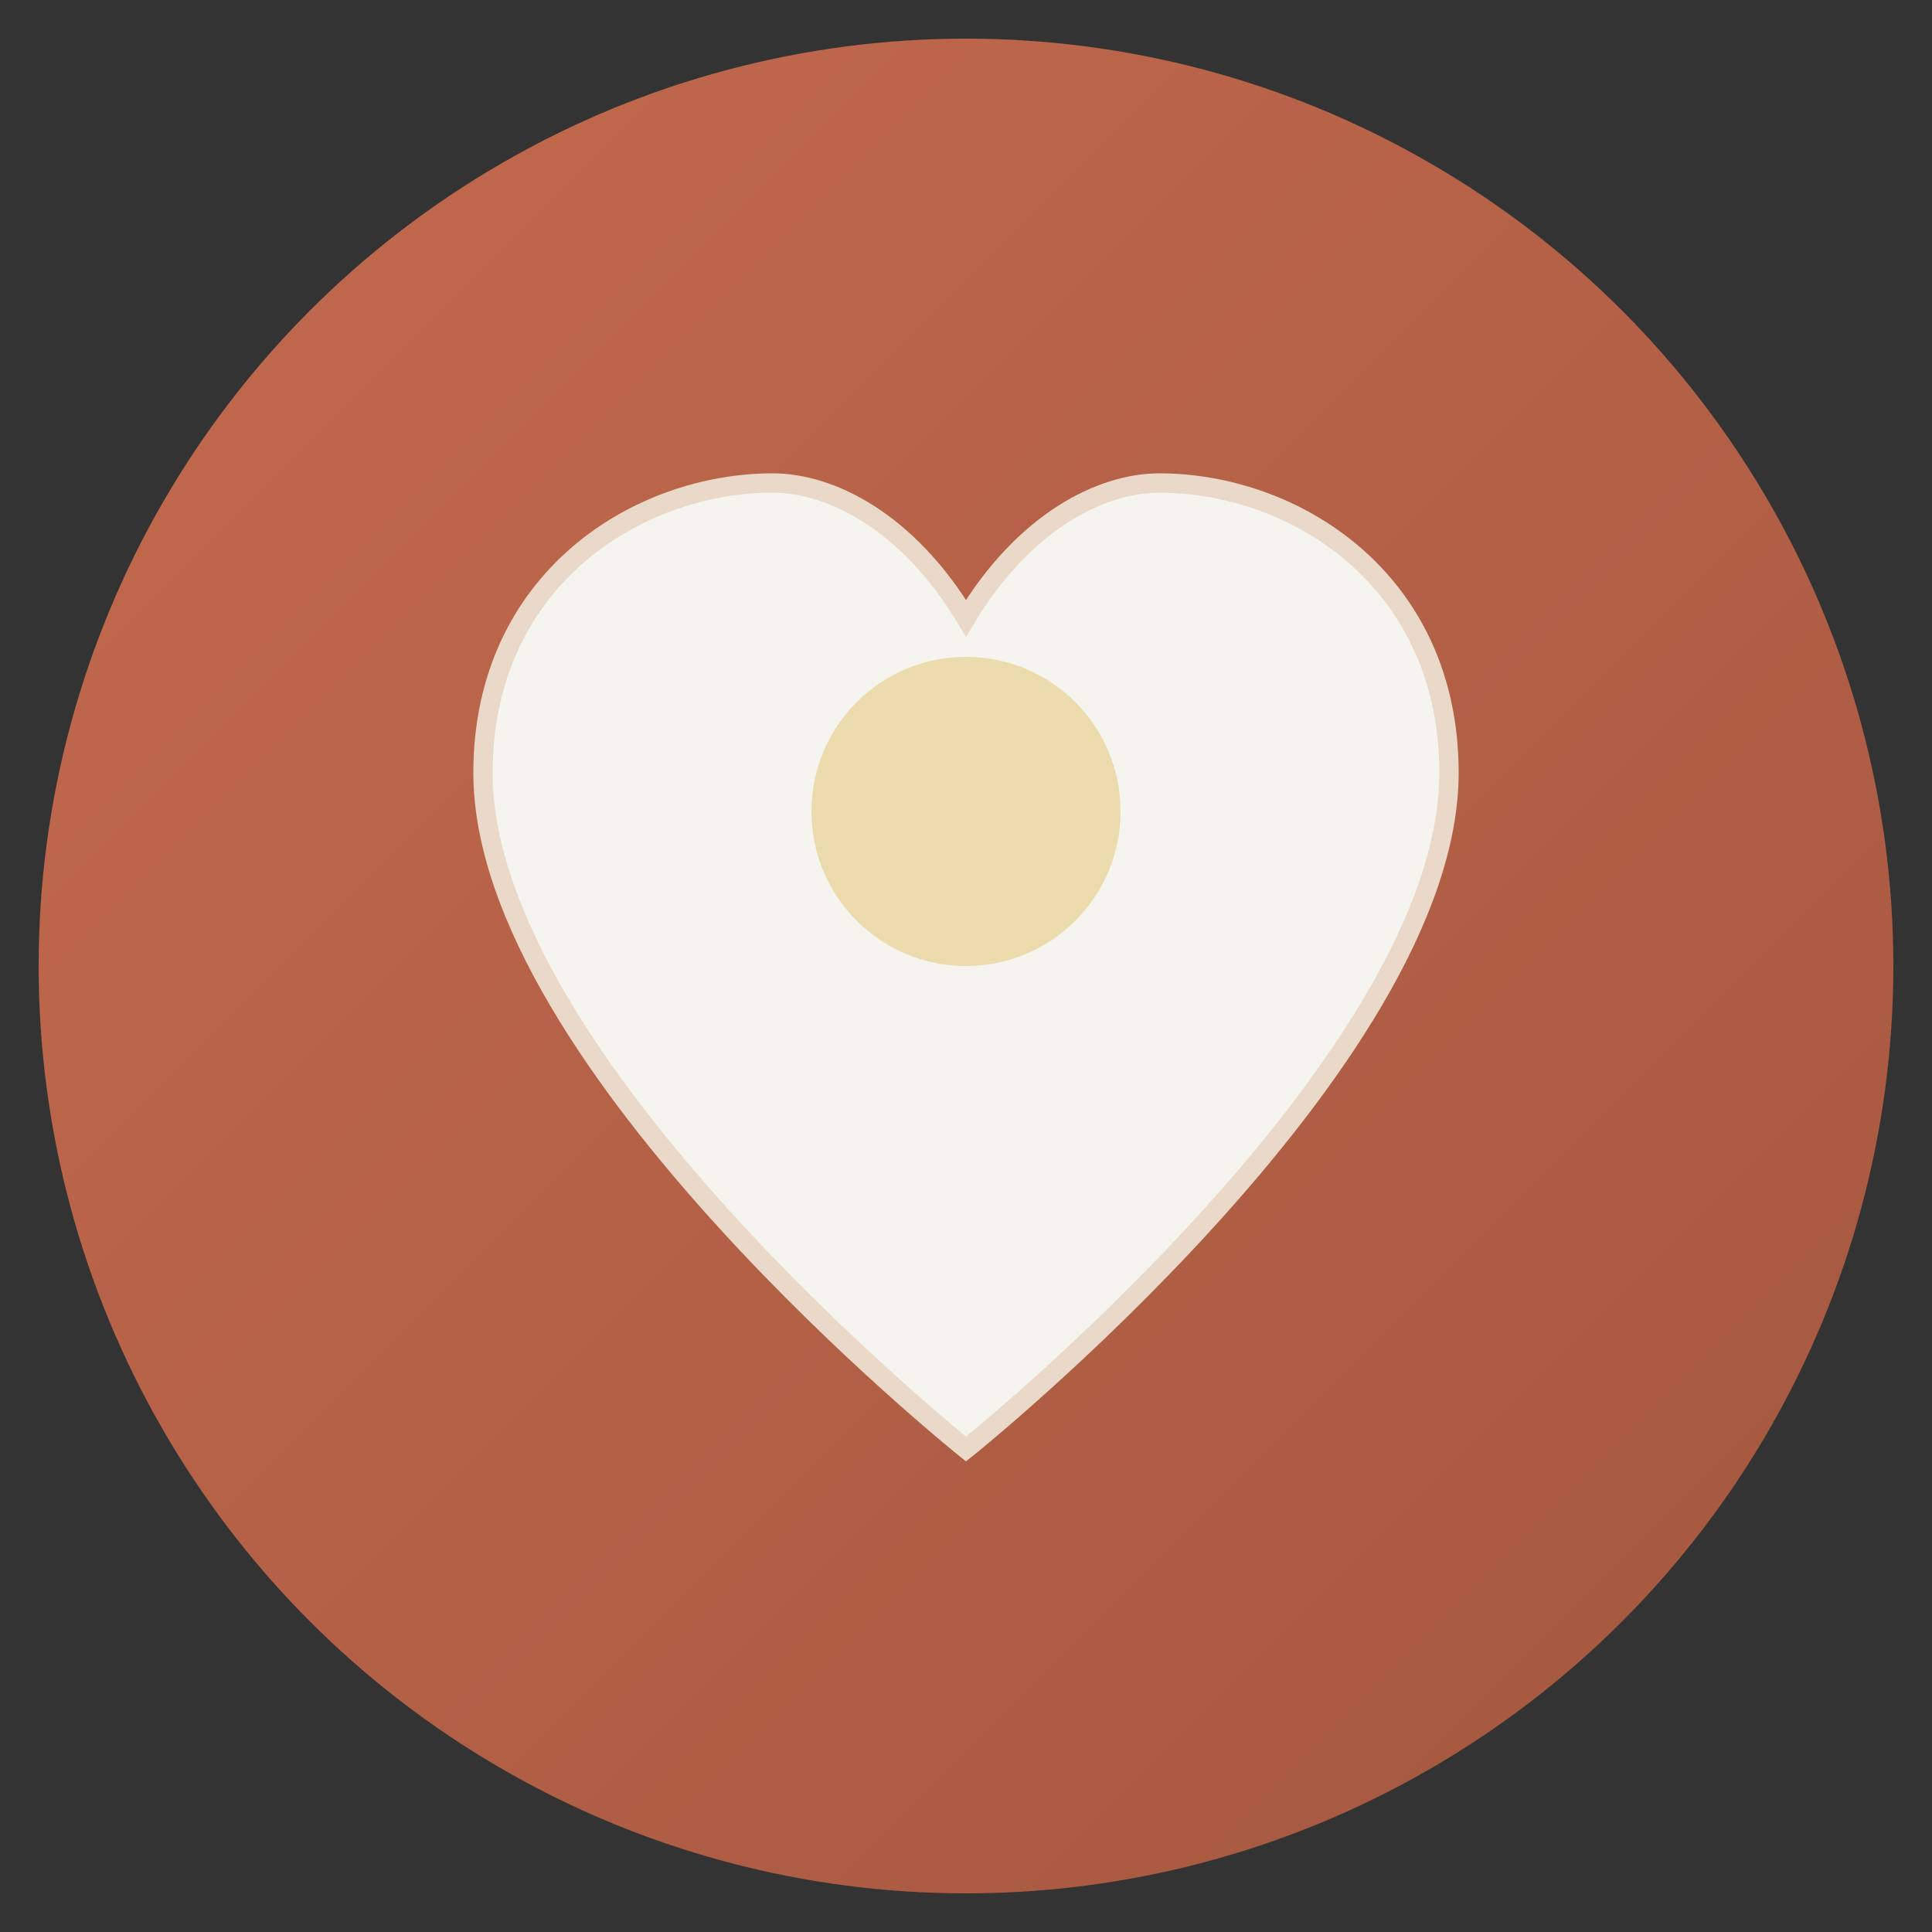 <svg xmlns="http://www.w3.org/2000/svg" viewBox="0 0 100 100">
  <rect x="0" y="0" width="100" height="100" fill="#333333" stroke="none"/>
  <defs>
    <linearGradient id="terracottaGradient" x1="0%" y1="0%" x2="100%" y2="100%">
      <stop offset="0%" style="stop-color:#C46A4E;stop-opacity:1" />
      <stop offset="100%" style="stop-color:#A3573F;stop-opacity:1" />
    </linearGradient>
  </defs>
  
  <!-- Background circle -->
  <circle cx="50" cy="50" r="48" fill="url(#terracottaGradient)"/>
  
  <!-- Heart shape -->
  <path d="M50 75 C50 75, 25 55, 25 40 C25 30, 33 25, 40 25 C43 25, 47 27, 50 32 C53 27, 57 25, 60 25 C67 25, 75 30, 75 40 C75 55, 50 75, 50 75 Z" 
        fill="#F6F4EE" 
        stroke="#EAD9C9" 
        stroke-width="1"/>
  
  <!-- Subtle decorative element -->
  <circle cx="50" cy="42" r="8" fill="#D4A017" opacity="0.3"/>
</svg>


